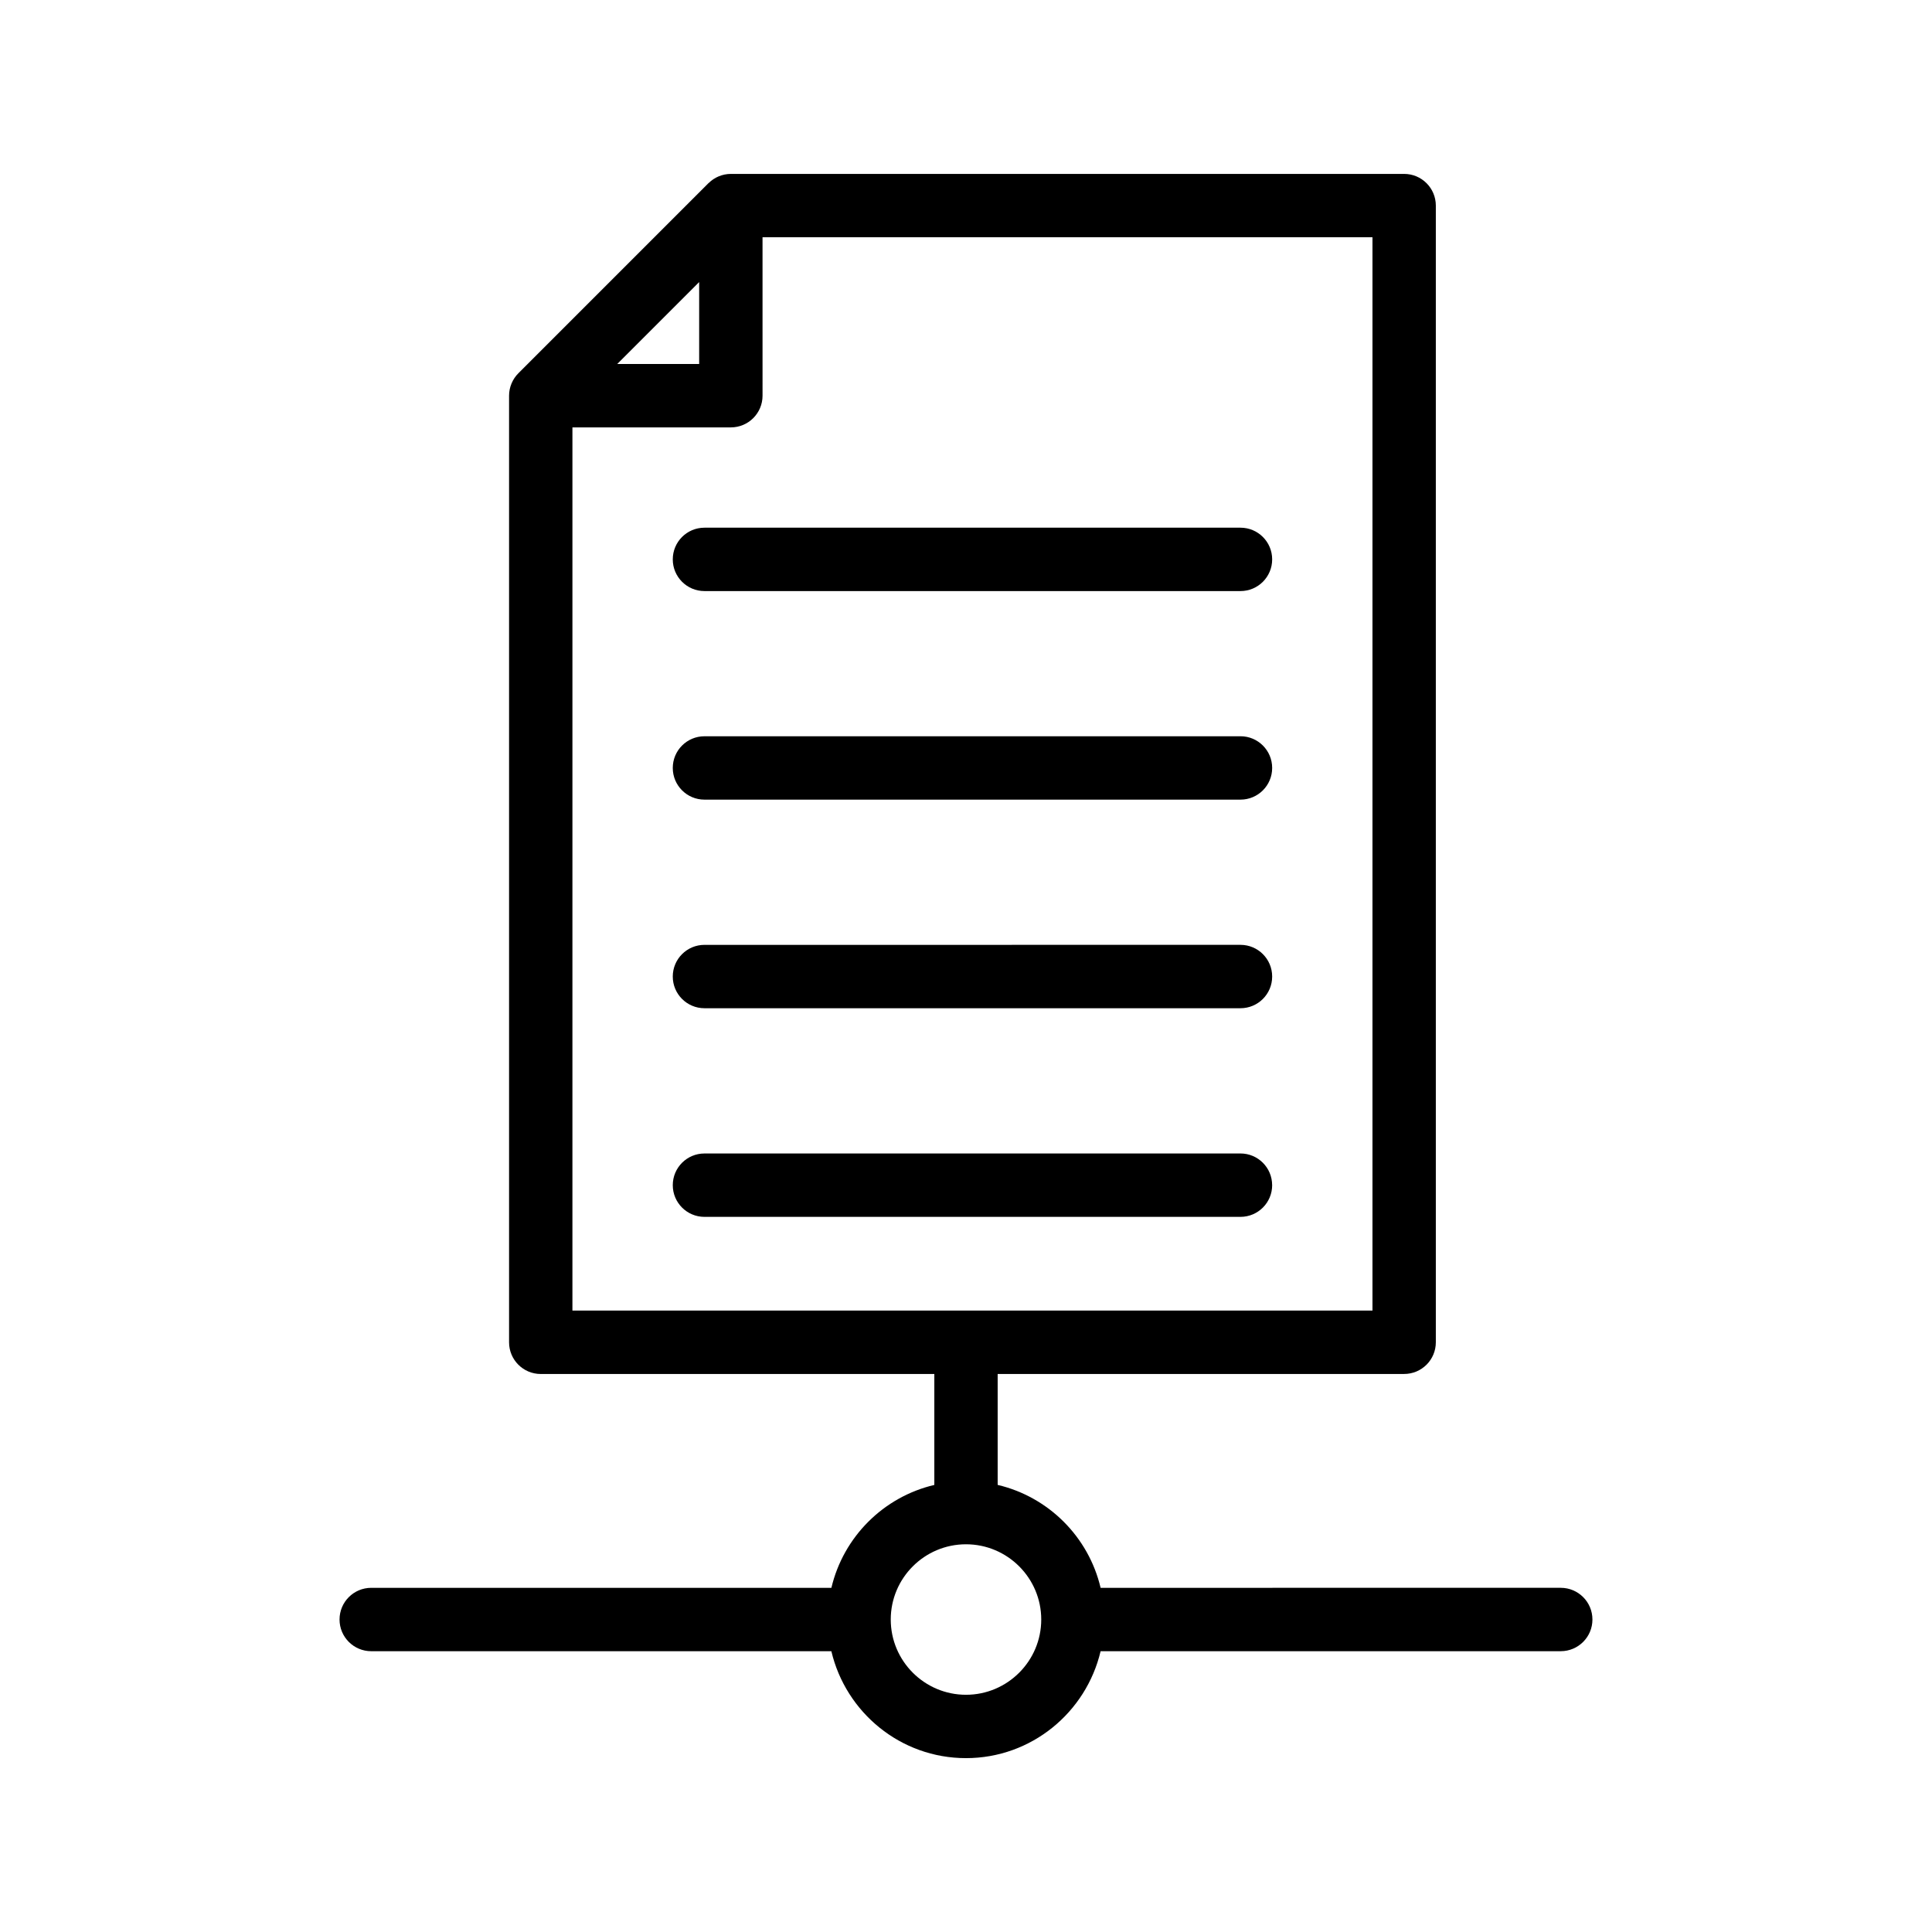 <?xml version="1.0" encoding="UTF-8"?>
<!-- Uploaded to: SVG Repo, www.svgrepo.com, Generator: SVG Repo Mixer Tools -->
<svg fill="#000000" width="800px" height="800px" version="1.1" viewBox="144 144 512 512" xmlns="http://www.w3.org/2000/svg">
 <g>
  <path d="m364.32 564.79h-121.94c-4.637 0-8.398 3.754-8.398 8.398 0 4.641 3.758 8.398 8.398 8.398h121.94c3.816 16.203 18.316 28.336 35.676 28.336 17.355 0 31.855-12.133 35.676-28.34h121.94c4.637 0 8.398-3.754 8.398-8.398 0-4.641-3.758-8.398-8.398-8.398l-121.94 0.004c-3.184-13.496-13.781-24.098-27.281-27.277v-29.398h107.72c4.637 0 8.398-3.754 8.398-8.398v-301.23c0-4.641-3.758-8.398-8.398-8.398h-178.43c-1.121 0-2.219 0.23-3.231 0.652-0.992 0.414-1.883 1.02-2.641 1.762-0.02 0.02-0.047 0.023-0.066 0.043l-50.371 50.375c-0.77 0.77-1.387 1.688-1.812 2.711-0.426 1.016-0.652 2.109-0.652 3.234v250.86c0 4.641 3.758 8.398 8.398 8.398h104.3v29.398c-13.5 3.18-24.098 13.781-27.281 27.277zm-35.035-346.04v21.715h-21.715zm-33.586 38.512h41.984c4.637 0 8.398-3.754 8.398-8.398l-0.004-41.984h161.64v284.44h-212.02zm124.24 315.93c0 10.996-8.945 19.941-19.941 19.941s-19.941-8.945-19.941-19.941c-0.004-10.996 8.945-19.941 19.941-19.941s19.941 8.945 19.941 19.941z"/>
  <path d="m330.69 300.64h142.05c4.637 0 8.398-3.754 8.398-8.398 0-4.641-3.758-8.398-8.398-8.398h-142.05c-4.637 0-8.398 3.754-8.398 8.398 0 4.641 3.762 8.398 8.398 8.398z"/>
  <path d="m330.69 355.91h142.05c4.637 0 8.398-3.754 8.398-8.398 0-4.641-3.758-8.398-8.398-8.398l-142.05 0.004c-4.637 0-8.398 3.754-8.398 8.398 0 4.641 3.762 8.395 8.398 8.395z"/>
  <path d="m330.69 411.19h142.05c4.637 0 8.398-3.754 8.398-8.398 0-4.641-3.758-8.398-8.398-8.398l-142.05 0.004c-4.637 0-8.398 3.754-8.398 8.398 0 4.641 3.762 8.395 8.398 8.395z"/>
  <path d="m481.13 458.08c0-4.641-3.758-8.398-8.398-8.398l-142.04 0.004c-4.637 0-8.398 3.754-8.398 8.398 0 4.641 3.758 8.398 8.398 8.398h142.05c4.637-0.004 8.395-3.762 8.395-8.402z"/>
 </g>
</svg>